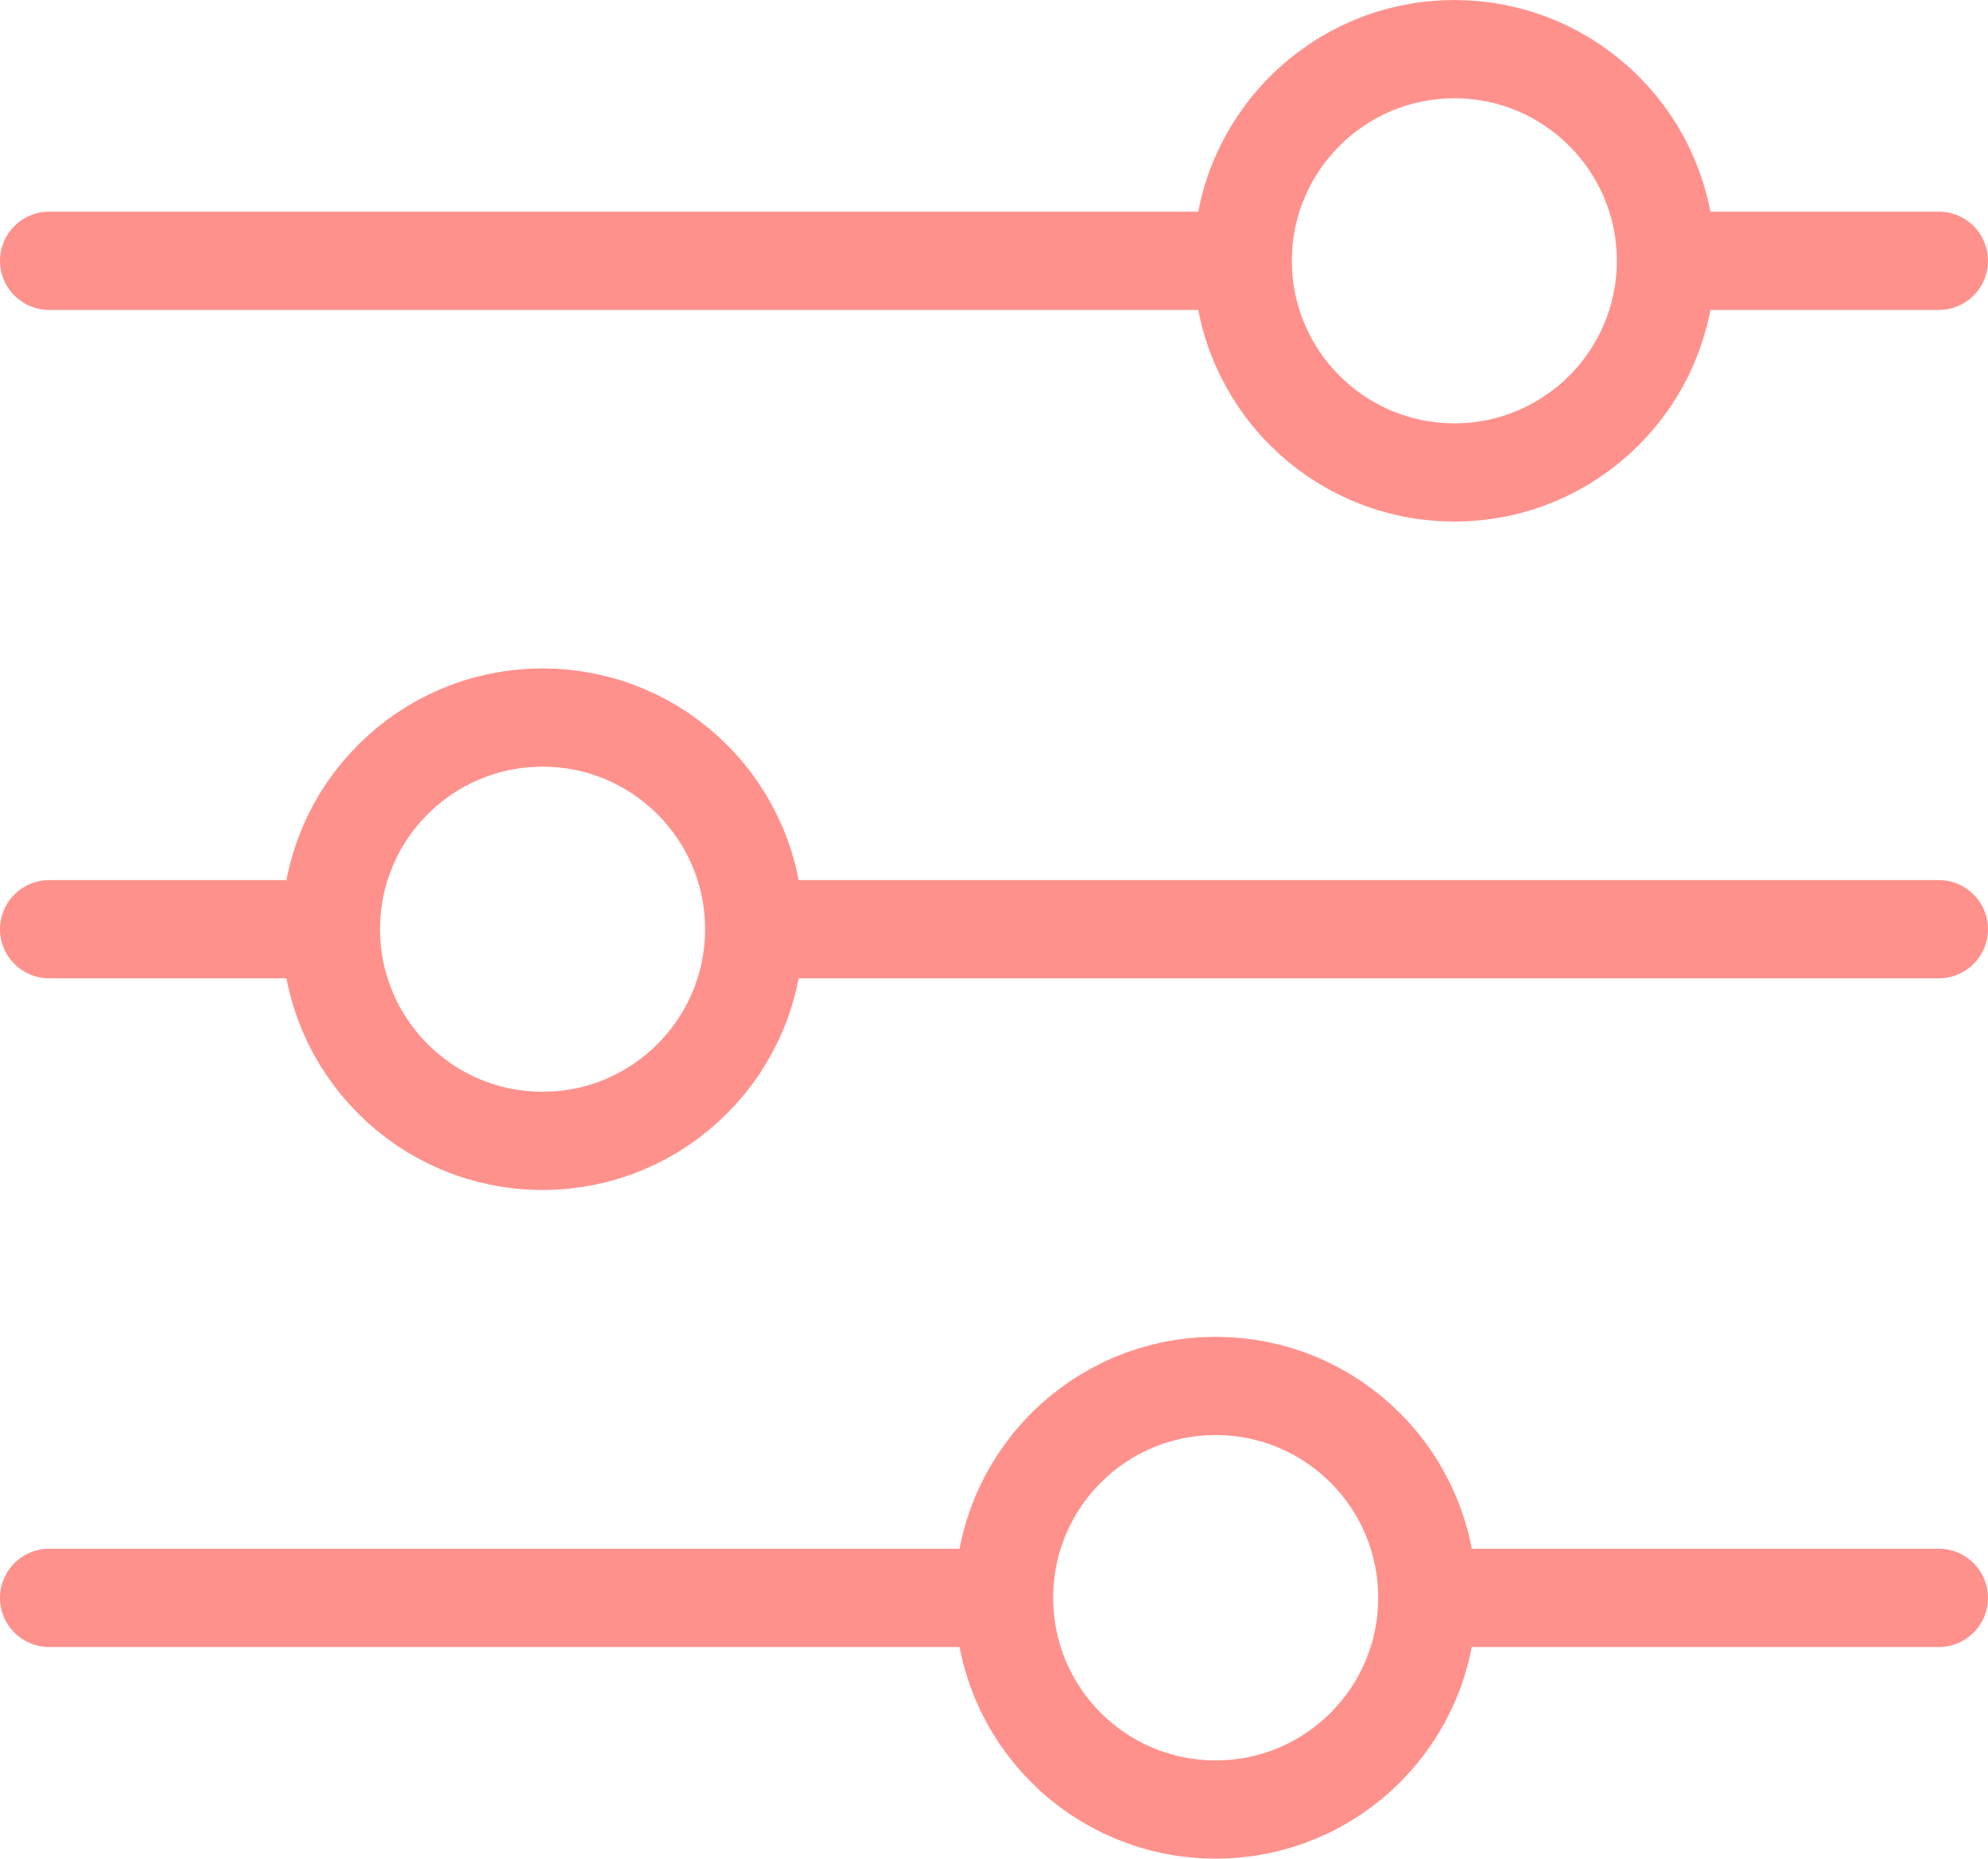 <?xml version="1.0" encoding="UTF-8"?>
<!DOCTYPE svg PUBLIC "-//W3C//DTD SVG 1.1//EN" "http://www.w3.org/Graphics/SVG/1.1/DTD/svg11.dtd">
<!-- Creator: CorelDRAW X8 -->
<svg xmlns="http://www.w3.org/2000/svg" xml:space="preserve" width="24.983mm" height="23.36mm" version="1.1" style="shape-rendering:geometricPrecision; text-rendering:geometricPrecision; image-rendering:optimizeQuality; fill-rule:evenodd; clip-rule:evenodd"
viewBox="0 0 23424 21902"
 xmlns:xlink="http://www.w3.org/1999/xlink">
 <defs>
  <style type="text/css">
   <![CDATA[
    .fil0 {fill:#FF918C;fill-rule:nonzero}
   ]]>
  </style>
 </defs>
 <g id="PowerClip_x0020_Contents">
  <g id="_1447833864576">
   <g>
    <path class="fil0" d="M19809 3652c-320,0 -579,-259 -579,-579 0,-320 259,-579 579,-579l0 1158zm3036 0l-3036 0 0 -1158 3036 0 0 1158zm0 -1158c320,0 579,259 579,579 0,320 -259,579 -579,579l0 -1158z"/>
   </g>
   <g>
    <path class="fil0" d="M579 3652c-320,0 -579,-259 -579,-579 0,-320 259,-579 579,-579l0 1158zm13872 0l-13872 0 0 -1158 13872 0 0 1158zm0 -1158c319,0 578,259 578,579 0,320 -259,579 -578,579l0 -1158z"/>
   </g>
   <g>
    <path class="fil0" d="M17137 6146l0 -1157 0 0 99 -3 97 -7 96 -13 94 -16 92 -22 91 -25 89 -31 86 -34 85 -38 83 -43 80 -46 77 -50 75 -53 73 -57 70 -60 66 -64 64 -67 60 -69 57 -73 53 -75 50 -78 46 -80 43 -83 38 -84 34 -87 30 -89 26 -91 21 -92 17 -94 12 -95 8 -98 2 -99 1158 0 -4 157 -12 156 -20 154 -27 151 -34 149 -42 146 -48 143 -55 139 -61 137 -68 132 -74 129 -80 125 -86 120 -91 116 -96 111 -102 107 -106 102 -112 96 -116 92 -120 85 -125 80 -128 74 -133 68 -136 62 -140 55 -143 49 -146 41 -149 35 -151 27 -154 19 -156 12 -157 4 0 0zm0 0c-320,0 -579,-259 -579,-579 0,-319 259,-578 579,-578l0 1157zm-3073 -3073l1157 0 0 0 3 99 7 98 12 95 17 94 22 93 25 90 30 89 35 87 38 85 42 82 46 80 50 78 53 75 57 73 61 69 63 67 67 63 70 61 72 57 75 53 78 50 80 46 83 43 84 38 87 34 89 30 91 26 92 22 94 16 96 13 98 7 99 3 0 1157 -158 -4 -156 -12 -153 -19 -152 -27 -149 -35 -146 -41 -143 -49 -140 -55 -136 -62 -133 -67 -129 -75 -124 -80 -121 -85 -116 -92 -111 -96 -107 -102 -101 -106 -97 -112 -91 -116 -85 -120 -80 -125 -74 -129 -68 -133 -62 -135 -55 -140 -48 -143 -42 -146 -34 -149 -27 -151 -19 -154 -12 -156 -4 -157 0 0zm0 0c0,-320 259,-579 579,-579 319,0 578,259 578,579l-1157 0zm3073 -3073l0 1158 0 0 -99 2 -98 8 -96 12 -94 17 -93 21 -90 26 -89 30 -87 34 -84 38 -83 43 -80 46 -78 50 -75 53 -73 57 -69 61 -67 63 -63 67 -61 70 -57 72 -53 75 -50 78 -46 80 -42 83 -38 85 -35 87 -30 88 -25 91 -22 92 -17 94 -12 96 -7 97 -3 99 -1157 0 4 -157 12 -156 19 -154 27 -151 34 -149 42 -146 48 -143 55 -139 62 -136 68 -133 74 -129 80 -124 85 -121 91 -116 97 -111 101 -107 107 -102 111 -96 116 -91 121 -86 124 -80 129 -74 133 -68 136 -62 140 -55 143 -49 146 -41 149 -34 151 -28 154 -19 156 -12 158 -4 0 0zm0 0c319,0 579,259 579,579 0,319 -260,579 -579,579l0 -1158zm3072 3073l-1158 0 0 0 -2 -99 -8 -97 -12 -96 -17 -94 -21 -92 -26 -91 -30 -89 -34 -87 -38 -84 -43 -83 -46 -80 -50 -78 -53 -75 -57 -72 -60 -70 -64 -67 -66 -63 -70 -61 -73 -57 -75 -53 -77 -50 -80 -46 -83 -43 -85 -38 -86 -34 -89 -30 -90 -26 -93 -21 -94 -17 -96 -12 -97 -8 -99 -2 0 -1158 157 4 156 12 154 19 151 28 149 34 146 41 143 49 140 55 136 62 133 68 128 74 125 80 120 86 116 91 112 96 106 102 102 107 96 111 91 116 86 121 80 124 74 129 68 133 61 136 55 139 48 143 42 146 34 149 27 151 20 154 12 156 4 157 0 0zm0 0c0,320 -259,579 -579,579 -320,0 -579,-259 -579,-579l1158 0z"/>
   </g>
   <g>
    <path class="fil0" d="M16995 19408c-320,0 -579,-260 -579,-579 0,-320 259,-579 579,-579l0 1158zm5850 0l-5850 0 0 -1158 5850 0 0 1158zm0 -1158c320,0 579,259 579,579 0,319 -259,579 -579,579l0 -1158z"/>
   </g>
   <g>
    <path class="fil0" d="M579 19408c-320,0 -579,-260 -579,-579 0,-320 259,-579 579,-579l0 1158zm11058 0l-11058 0 0 -1158 11058 0 0 1158zm0 -1158c320,0 579,259 579,579 0,319 -259,579 -579,579l0 -1158z"/>
   </g>
   <g>
    <path class="fil0" d="M14323 21902l0 -1158 0 0 100 -2 97 -8 96 -12 94 -16 93 -22 91 -26 88 -30 87 -34 85 -38 82 -42 81 -47 77 -49 75 -54 73 -57 69 -60 67 -63 63 -67 61 -70 57 -72 53 -75 50 -78 46 -80 42 -83 38 -84 35 -87 30 -89 26 -91 21 -92 17 -94 12 -96 7 -98 3 -99 1157 0 -4 157 -11 156 -20 154 -27 152 -34 148 -42 147 -48 143 -55 139 -62 137 -68 132 -74 129 -80 125 -85 120 -91 116 -97 111 -101 107 -107 102 -111 96 -116 91 -121 86 -125 80 -128 74 -133 68 -136 61 -140 55 -143 49 -146 41 -149 35 -151 27 -154 19 -156 12 -158 4 0 0zm0 0c-319,0 -578,-259 -578,-579 0,-319 259,-579 578,-579l0 1158zm-3072 -3073l1158 0 0 0 3 99 7 98 12 96 17 94 21 92 26 91 30 89 34 87 38 84 43 83 46 80 50 78 53 75 57 73 60 69 64 67 66 63 70 60 72 57 75 54 78 50 80 46 83 42 84 38 87 34 89 30 90 26 93 22 94 16 96 12 97 8 99 2 0 1158 -157 -4 -156 -12 -154 -19 -151 -27 -149 -35 -146 -41 -143 -49 -140 -55 -136 -61 -132 -68 -129 -74 -125 -80 -120 -86 -116 -91 -112 -96 -106 -102 -101 -106 -97 -112 -91 -116 -86 -120 -80 -125 -74 -129 -68 -132 -61 -137 -55 -139 -48 -143 -42 -146 -34 -149 -27 -152 -20 -154 -12 -156 -4 -157 0 0zm0 0c0,-320 260,-579 579,-579 320,0 579,259 579,579l-1158 0zm3072 -3076l0 1157 0 0 -99 3 -97 7 -96 12 -94 17 -92 22 -91 25 -89 30 -87 35 -84 38 -83 42 -80 46 -77 50 -76 53 -72 57 -69 61 -67 63 -64 67 -60 70 -57 72 -53 75 -50 78 -46 80 -42 83 -39 85 -34 87 -30 89 -26 91 -21 93 -17 94 -12 96 -7 98 -3 100 -1158 0 4 -158 12 -156 20 -154 27 -152 34 -149 41 -146 49 -143 55 -140 61 -137 68 -132 74 -129 80 -125 86 -120 91 -117 96 -111 102 -107 106 -102 112 -96 116 -91 120 -86 125 -80 129 -74 132 -68 136 -62 140 -55 143 -48 146 -42 149 -34 151 -27 154 -20 156 -11 157 -4 0 0zm0 0c320,0 579,259 579,578 0,320 -259,579 -579,579l0 -1157zm3073 3076l-1157 0 0 0 -3 -100 -7 -98 -12 -96 -17 -94 -22 -93 -25 -91 -30 -89 -35 -87 -38 -85 -42 -83 -46 -80 -50 -78 -53 -75 -57 -72 -61 -70 -63 -67 -67 -63 -69 -61 -73 -57 -75 -53 -78 -50 -80 -46 -82 -42 -85 -38 -87 -35 -89 -30 -90 -25 -93 -22 -94 -17 -96 -12 -97 -7 -100 -3 0 -1157 158 4 156 11 154 20 151 27 149 34 146 42 143 48 140 55 136 62 133 68 129 74 124 80 121 86 116 91 111 96 107 102 102 107 96 111 91 116 86 121 80 125 73 129 68 132 62 137 55 140 48 143 42 146 34 149 27 152 20 154 11 156 4 158 0 0zm0 0c0,319 -259,579 -578,579 -320,0 -579,-260 -579,-579l1157 0z"/>
   </g>
   <g>
    <path class="fil0" d="M3721 10371c320,0 579,259 579,578 0,320 -259,579 -579,579l0 -1157zm-3142 0l3142 0 0 1157 -3142 0 0 -1157zm0 1157c-320,0 -579,-259 -579,-579 0,-319 259,-578 579,-578l0 1157z"/>
   </g>
   <g>
    <path class="fil0" d="M22845 10371c320,0 579,259 579,578 0,320 -259,579 -579,579l0 -1157zm-13766 0l13766 0 0 1157 -13766 0 0 -1157zm0 1157c-320,0 -579,-259 -579,-579 0,-319 259,-578 579,-578l0 1157z"/>
   </g>
   <g>
    <path class="fil0" d="M6393 7876l0 1158 0 0 -99 3 -98 7 -96 12 -94 17 -92 21 -91 26 -88 30 -87 34 -85 39 -83 42 -80 46 -78 50 -75 53 -72 57 -70 60 -66 64 -64 67 -60 69 -57 72 -54 76 -50 77 -46 81 -42 82 -38 85 -34 87 -30 88 -26 91 -22 92 -16 95 -13 96 -7 97 -3 99 -1157 0 4 -157 12 -156 19 -154 27 -151 35 -149 41 -146 49 -143 55 -140 61 -136 68 -133 74 -129 80 -124 86 -121 91 -116 97 -111 101 -107 107 -101 111 -97 116 -91 121 -86 124 -79 129 -75 133 -68 136 -61 139 -55 144 -49 146 -41 148 -34 152 -27 153 -20 156 -12 158 -4 0 0zm0 0c319,0 578,260 578,579 0,320 -259,579 -578,579l0 -1158zm3073 3073l-1158 0 0 0 -2 -99 -8 -97 -12 -96 -17 -95 -21 -92 -26 -91 -30 -88 -34 -87 -39 -85 -42 -82 -46 -81 -50 -77 -53 -75 -57 -73 -60 -70 -64 -66 -67 -64 -69 -60 -73 -57 -75 -53 -78 -50 -80 -46 -82 -42 -85 -39 -87 -34 -89 -30 -90 -26 -93 -21 -94 -17 -96 -12 -97 -7 -99 -3 0 -1158 157 4 156 12 154 20 151 27 149 34 146 41 143 49 140 55 136 61 133 68 128 74 125 80 120 86 116 91 112 97 106 101 102 107 97 111 91 116 85 121 80 124 74 129 68 133 62 136 55 140 48 143 42 146 34 149 27 151 20 154 12 156 4 157 0 0zm0 0c0,320 -259,579 -579,579 -320,0 -579,-259 -579,-579l1158 0zm-3073 3074l0 -1158 0 0 99 -3 97 -7 96 -12 94 -17 93 -21 90 -26 89 -30 86 -34 85 -39 83 -42 80 -46 78 -50 75 -54 73 -57 69 -60 67 -64 63 -67 61 -69 57 -73 53 -75 50 -78 46 -80 42 -82 39 -85 34 -87 30 -89 26 -90 21 -93 17 -94 12 -95 8 -98 2 -99 1158 0 -4 158 -12 156 -20 153 -27 152 -34 148 -42 146 -48 143 -55 140 -62 136 -68 133 -74 128 -79 125 -86 121 -91 115 -97 112 -101 106 -107 102 -112 97 -115 91 -121 86 -125 80 -128 74 -133 68 -136 61 -140 56 -143 48 -146 42 -149 34 -151 27 -154 20 -156 12 -157 4 0 0zm0 0c-320,0 -579,-260 -579,-579 0,-320 259,-579 579,-579l0 1158zm-3073 -3074l1157 0 0 0 3 99 7 98 13 95 16 94 22 93 26 90 30 89 34 87 38 84 42 83 47 80 50 78 53 75 57 73 60 69 64 67 67 64 69 60 73 57 75 54 77 50 81 46 82 42 85 39 87 34 88 30 91 26 92 21 95 17 95 12 98 7 99 3 0 1158 -158 -4 -156 -12 -154 -20 -151 -27 -149 -34 -146 -42 -143 -48 -140 -56 -136 -61 -132 -68 -129 -74 -125 -80 -120 -86 -116 -91 -112 -97 -106 -102 -101 -106 -97 -111 -91 -117 -86 -120 -80 -125 -74 -128 -68 -133 -61 -136 -55 -140 -49 -143 -41 -146 -35 -148 -27 -152 -19 -153 -12 -156 -4 -158 0 0zm0 0c0,-319 259,-578 579,-578 319,0 578,259 578,578l-1157 0z"/>
   </g>
  </g>
 </g>
</svg>
